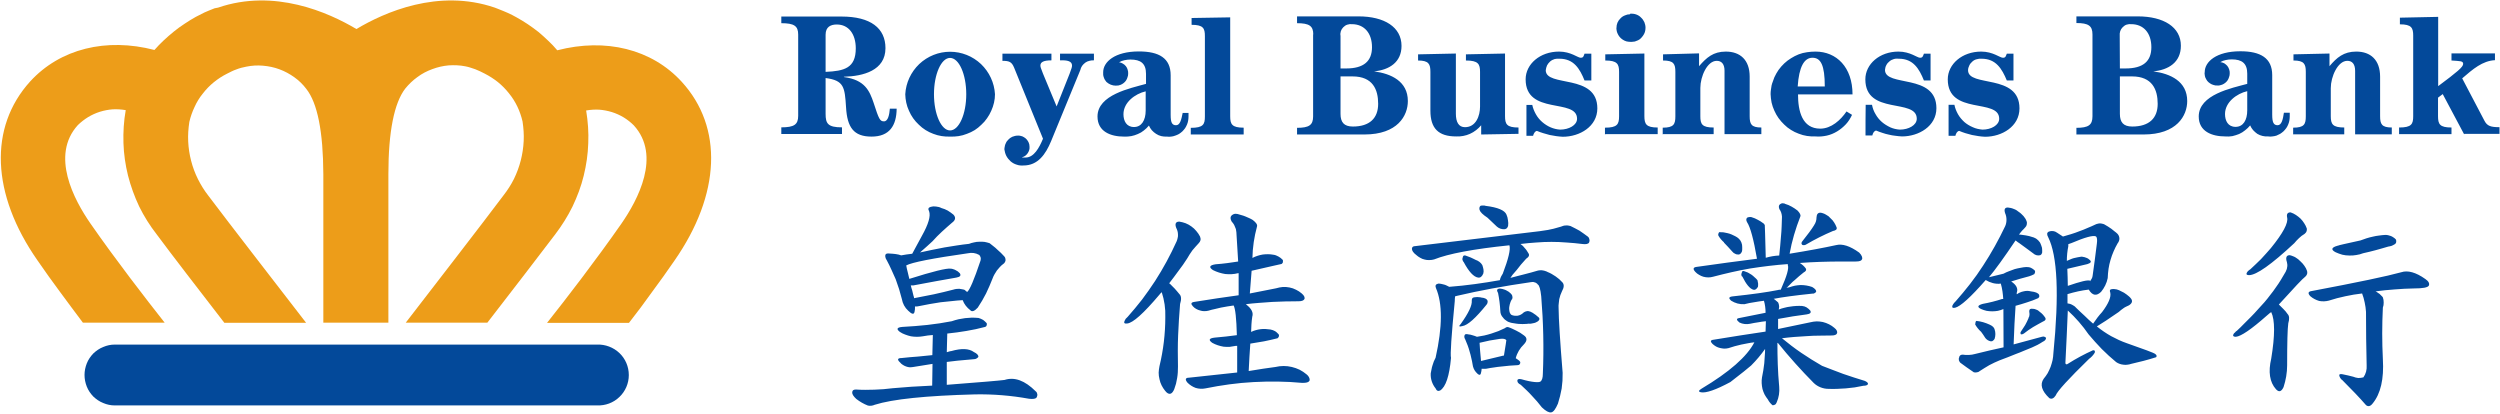 <svg version="1.2" xmlns="http://www.w3.org/2000/svg" viewBox="0 0 1541 255" width="1541" height="255">
	<title>royal-business-bank-logo--fixed-svg</title>
	<defs>
		<clipPath clipPathUnits="userSpaceOnUse" id="cp1">
			<path d="m-3.63 0h1544.82v260h-1544.82z"/>
		</clipPath>
		<clipPath clipPathUnits="userSpaceOnUse" id="cp2">
			<path d="m-3.63 0h1544.82v255.91h-1544.82z"/>
		</clipPath>
	</defs>
	<style>
		.s0 { fill: #03499a } 
		.s1 { fill: #ed9d19 } 
	</style>
	<g id="Clip-Path" clip-path="url(#cp1)">
		<g id="Layer">
			<g id="Clip-Path" clip-path="url(#cp2)">
				<g id="Layer">
					<path id="Layer" class="s0" d="m52.1 231.1c0-2.4 0.5-4.8 1.4-7.1 0.9-2.3 2.3-4.3 4-6.1 1.8-1.7 3.8-3.1 6.1-4 2.3-1 4.7-1.5 7.1-1.5h297.3c5.1-0.2 10.1 1.7 13.8 5.2 3.7 3.5 5.8 8.4 5.8 13.6 0 5.1-2.1 10-5.8 13.5-3.7 3.6-8.7 5.4-13.8 5.2h-297.3c-2.4 0-4.8-0.5-7.1-1.5-2.3-0.9-4.3-2.3-6.1-4-1.7-1.8-3.1-3.8-4-6.1-0.9-2.3-1.4-4.7-1.4-7.2z"/>
					<path id="Layer" class="s1" d="m44 189.4q-3.6-4.8-7.1-9.6-3.5-4.7-7-9.6-3.4-4.8-6.8-9.7c-28.5-40.8-30.1-82.1-4.5-110.3 18.5-20.2 46.9-27.1 76.6-19.4q2.7-3.1 5.7-5.9 3-2.8 6.2-5.4 3.2-2.6 6.6-4.8 3.4-2.3 7-4.3 2.7-1.4 5.3-2.7l2.8-1.2 3.5-1.4 2.1-0.4c34.7-11.9 68 2.9 85.3 13.2 17.2-10.3 50.5-25.1 85.3-13.2l1.8 0.7c1.1 0.4 2.3 0.9 3.5 1.4l2.8 1.2c1.8 0.8 3.5 1.7 5.3 2.7q3.6 2 6.9 4.2 3.4 2.3 6.6 4.8 3.1 2.6 6 5.4 3 2.8 5.6 5.9c29.8-7.7 58.2-0.8 76.7 19.4 25.7 28.1 24 69.4-4.5 110.3q-3.4 4.9-6.8 9.7-3.5 4.8-7 9.6-3.5 4.8-7 9.6-3.6 4.7-7.2 9.4h-50.5c11.6-14.6 30.1-38.6 45.8-61.1 10.2-14.7 24.7-41.9 7.7-60.6q-2.8-2.8-6.2-4.9-3.5-2.1-7.3-3.3-3.9-1.2-7.9-1.5-4-0.2-8 0.5c1.1 6.7 1.6 13.4 1.3 20.2-0.2 6.7-1.2 13.5-2.8 20-1.6 6.6-4 12.9-6.9 19-3 6.1-6.6 11.8-10.7 17.2-9.1 12-26.4 34.5-41.8 54.4h-50.3c16.5-21.4 47.3-61.2 60.2-78.4 2.5-3.2 4.7-6.6 6.5-10.2 1.8-3.7 3.2-7.5 4.2-11.4 1-3.9 1.6-7.9 1.8-12 0.2-4-0.1-8-0.7-12q-1.1-4.8-3.2-9.2-2.1-4.4-5.2-8.2-3-3.8-6.8-6.9-3.8-3-8.1-5.2-1.4-0.8-2.8-1.4-1.5-0.7-3-1.3-1.5-0.5-3-1-1.5-0.5-3.1-0.8c-3.4-0.7-6.9-0.8-10.3-0.6-3.5 0.3-6.9 1.1-10.1 2.3-3.3 1.2-6.4 2.8-9.2 4.9-2.8 2-5.3 4.4-7.5 7.1-6.8 8.8-10.4 26.5-10.4 52.7v91.6h-40.1v-91.5c-0.1-26.2-3.6-43.9-10.5-52.6-2.1-2.8-4.6-5.2-7.4-7.2-2.8-2-5.9-3.7-9.2-4.9-3.2-1.2-6.6-1.9-10.1-2.2-3.5-0.3-6.9-0.1-10.3 0.6q-1.6 0.3-3.1 0.7-1.5 0.4-3 1-1.5 0.5-2.9 1.2-1.4 0.6-2.8 1.4-4.4 2.2-8.2 5.3-3.8 3.1-6.8 7-3.1 3.8-5.1 8.3-2.1 4.4-3.2 9.2c-0.6 4-0.9 8-0.7 12 0.2 4.1 0.8 8 1.8 11.9 1 3.9 2.4 7.7 4.2 11.3 1.8 3.6 3.9 7 6.4 10.2 13 17.3 43.8 57 60.3 78.4h-50.4c-15.3-19.8-32.6-42.2-41.7-54.5-4.2-5.4-7.8-11.1-10.8-17.2-2.9-6.1-5.2-12.5-6.9-19.1-1.6-6.5-2.6-13.3-2.8-20-0.2-6.8 0.2-13.6 1.4-20.3q-4-0.7-8-0.5-4 0.3-7.9 1.5-3.8 1.2-7.3 3.3-3.4 2.1-6.3 4.9c-17 18.7-2.4 46 7.7 60.6 15.7 22.6 34.3 46.6 45.8 61.2h-50.4q-3.6-4.8-7.1-9.5z"/>
					<path id="Layer" fill-rule="evenodd" class="s0" d="m564 188.8q0 0 0 0-0.1 0-0.2 0zm0 0.1q0.1 1.8-0.3 3.4c-0.4 1.7-1.7 1.4-3.9-0.8-2.1-1.9-3.4-4.4-3.9-7.2q-0.8-3.1-1.7-6.1-1-3.1-2.1-6.1-1.2-2.9-2.6-5.8-1.3-2.9-2.8-5.7c-1.2-1.7-1.2-3.2-0.8-3.8 0.3-0.5 1.2-0.7 2.7-0.5q0.8 0 1.7 0.1 0.9 0.1 1.8 0.2 0.8 0.2 1.7 0.3 0.9 0.2 1.7 0.5c2-0.4 4.3-0.7 6.8-1 0.3-0.4 2-3.9 6-11.1q6-10.7 4.4-15.1c-0.8-1.4-0.5-2.3 1-2.7q0.8-0.2 1.6-0.3 0.9 0 1.7 0.1 0.9 0.1 1.7 0.3 0.8 0.2 1.5 0.6 1.1 0.3 2.1 0.7 0.9 0.4 1.9 0.9 0.9 0.6 1.8 1.2 0.9 0.6 1.7 1.3 2.4 2.6-0.9 5-1.6 1.3-3.1 2.7-1.6 1.4-3.1 2.8-1.5 1.4-3 2.9-1.4 1.5-2.8 3c-1.9 1.8-4.5 4.1-7.7 6.9q3.8-0.9 7.5-1.6 3.8-0.8 7.6-1.5 3.7-0.6 7.5-1.2 3.8-0.6 7.6-1 1.5-0.6 3.1-0.9 1.6-0.4 3.2-0.4 1.7-0.1 3.3 0.1 1.6 0.3 3.1 0.8 1.2 0.9 2.4 1.9 1.2 0.9 2.3 2 1.2 1 2.3 2.1 1 1.1 2.1 2.2 0.2 0.3 0.4 0.6 0.1 0.2 0.2 0.6 0.1 0.3 0.1 0.6 0 0.3 0 0.6 0 0.4-0.2 0.7-0.1 0.3-0.3 0.6-0.1 0.2-0.4 0.5-0.2 0.2-0.5 0.4-1.1 0.8-2.1 1.9-0.9 1-1.8 2.1-0.8 1.2-1.5 2.4-0.7 1.2-1.2 2.6-0.9 2.3-1.9 4.6-1 2.3-2.1 4.6-1.2 2.2-2.4 4.4-1.3 2.2-2.7 4.3c-2 2.2-3.6 2.8-4.6 1.6-2.1-1.6-3.8-3.7-4.7-6.2q-3.4 0.2-6.8 0.6-3.4 0.3-6.8 0.7-3.4 0.5-6.7 1.1-3.4 0.6-6.7 1.3-1.2 0.3-2.4 0.2zm30.7-10q0.2 0.1 0.4 0.2 0.1 0.1 0.3 0.3 0.2 0.1 0.3 0.2 0.2 0.2 0.4 0.4c1.6-1.1 4.3-7.5 8.2-19.1q0.2-0.5 0.2-1 0.1-0.5 0-1-0.1-0.6-0.4-1-0.2-0.5-0.6-0.8c-2.1-1.2-4.5-1.5-6.8-1-21.7 3.1-34.6 5.6-38.1 7.5q0.2 1 0.4 2.1 0.2 1 0.5 2 0.2 1.1 0.5 2.1 0.2 1 0.5 2.1c14.5-4.6 23.1-6.7 25.5-6.3q0.8 0 1.5 0.3 0.8 0.2 1.5 0.6 0.7 0.3 1.4 0.8 0.6 0.5 1.2 1.1 1.4 2.1-2.1 2.7-11.1 1.9-26.4 4.8-0.9 0-1.7 0 0.2 0.8 0.4 1.6 0.2 0.8 0.5 1.6 0.2 0.9 0.4 1.7 0.2 0.8 0.4 1.6c0.3 0.6 0.3 1 0.3 1.4q3-0.6 6.1-1.2 3-0.6 6.1-1.2 3-0.7 6.1-1.4 3-0.7 6-1.5 0.9-0.3 1.8-0.4 0.9-0.1 1.8-0.1 0.9 0.1 1.8 0.3 0.9 0.1 1.8 0.5zm-19.9 45.4q-6.4 1-11.8 1.9-1.1 0.2-2.3 0.2-1.1-0.1-2.2-0.5-1.1-0.4-2-1-1-0.6-1.7-1.5c-1.9-1.7-1.6-2.7 0.9-2.7 3.5-0.4 7.1-0.7 10-0.9 3-0.3 6-0.6 9-0.9l0.3-12.4q-3.1 0.2-6.2 0.8-1.8 0.3-3.6 0.3-1.9 0-3.7-0.3-1.8-0.4-3.6-1.1-1.7-0.6-3.2-1.6-3.6-2.7 1.7-3.1 3.8-0.2 7.6-0.5 3.8-0.3 7.6-0.7 3.8-0.5 7.6-1 3.8-0.6 7.5-1.3 2-0.7 4.1-1.2 2-0.4 4.1-0.7 2.1-0.2 4.1-0.3 2.1 0 4.2 0.2 0.8 0.2 1.4 0.5 0.7 0.3 1.4 0.7 0.6 0.4 1.1 0.9 0.6 0.5 1.1 1.1 0.1 0.3 0.1 0.6 0 0.4-0.1 0.7-0.1 0.3-0.3 0.6-0.3 0.2-0.6 0.4-2.8 0.7-5.8 1.4-2.9 0.6-5.8 1.1-3 0.5-5.9 0.9-3 0.4-5.9 0.7l-0.3 11.5q0.3-0.1 0.7-0.2 0.3-0.1 0.6-0.2 0.4-0.1 0.8-0.2 0.3 0 0.7-0.1c6.3-1.8 10.9-1.6 13.9 0.6 1.9 0.9 2.8 1.9 2.8 2.9q-0.2 0.4-0.5 0.6-0.3 0.3-0.7 0.5-0.3 0.2-0.7 0.3-0.4 0.1-0.8 0.1-12 1-16.8 1.7v14.1c20.8-1.6 32.7-2.6 35.6-3q9.2-3 19.2 7 0.4 0.3 0.7 0.8 0.2 0.5 0.3 1 0.1 0.6-0.1 1.1-0.1 0.5-0.4 1c-0.5 0.7-2.1 1-4.6 0.7-11-2-22.2-2.9-33.3-2.7q-45.4 1.2-61.8 6.4c-1.3 0.6-2.8 0.8-4.2 0.5-2.6-1-5-2.4-7.2-4.1-1.7-1.6-2.6-2.9-2.5-4.1 0.1-1.2 0.8-1.7 2.3-1.7q2.8 0.2 5.7 0.2 2.8 0 5.7-0.1 2.8-0.1 5.6-0.3 2.9-0.3 5.7-0.6 10.6-1 24.3-1.6zm141.3-44.2q-0.8 0.7-1.4 1.5c-9.8 11.6-16.4 17.5-19.9 17.8-1.7 0.2-2.1-0.3-1.7-1.4q0.1-0.4 0.4-0.8 0.2-0.3 0.4-0.7 0.3-0.3 0.6-0.6 0.3-0.3 0.6-0.6 4.6-5.2 8.9-10.7 4.2-5.6 8-11.4 3.8-5.9 7.1-12 3.3-6.1 6.2-12.5 0.4-1 0.6-2 0.3-1.1 0.2-2.2 0-1-0.3-2.1-0.3-1-0.8-2c-0.9-2.4-0.3-3.8 1.9-3.8q2 0.3 3.9 1 2 0.8 3.6 2 1.7 1.2 3 2.8 1.4 1.6 2.3 3.4 0.2 0.5 0.3 1.1 0.1 0.5 0 1.1-0.2 0.5-0.4 1-0.3 0.5-0.7 0.9-1 1.1-2 2.2-1 1.1-1.9 2.2-0.9 1.2-1.7 2.5-0.8 1.2-1.5 2.5-1.3 2-2.6 3.9-1.4 1.9-2.8 3.8-1.4 1.9-2.8 3.8-1.4 1.9-2.9 3.8 0.9 0.7 1.7 1.6 0.8 0.8 1.6 1.6 0.8 0.8 1.5 1.7 0.8 0.9 1.5 1.8c1.2 1.2 1.3 3.2 0.4 6.1q-0.4 4.8-0.7 9.6-0.3 4.8-0.5 9.6-0.2 4.8-0.2 9.7 0 4.8 0.1 9.6 0 1.8-0.1 3.6-0.1 1.7-0.4 3.5-0.3 1.8-0.7 3.5-0.5 1.7-1.1 3.4-1.9 4.5-4.8 1.9l-0.8-0.9q-1.3-1.6-2.2-3.4-0.9-1.8-1.3-3.8-0.5-2-0.5-4 0.1-2 0.5-4c2.4-9.9 3.6-20 3.6-30.2 0.2-5.3-0.6-10.5-2.2-15.4zm46.5 33.1h-0.9q-1.9 0.4-3.7 0.6-1.9 0.1-3.8-0.1-1.8-0.3-3.6-0.9-1.8-0.6-3.4-1.5c-2.5-1.8-1.9-2.8 1.6-3.2q7.1-0.6 13.6-1.5-0.4-15.5-2-18.3-1.9 0.2-3.9 0.6-2 0.3-3.9 0.7-1.9 0.4-3.8 0.9-2 0.4-3.9 1-1.2 0.3-2.6 0.3-1.3 0-2.5-0.4-1.3-0.3-2.5-1-1.1-0.6-2-1.6c-1.4-1.5-1.2-2.4 0.8-2.7 9.7-1.6 18.8-2.9 27.4-4.1v-13.6h-0.4q-1.9 0.5-3.9 0.6-2 0.1-4-0.1-1.9-0.3-3.8-0.9-1.9-0.6-3.7-1.5-4.1-2.7 1.6-3.6 1.8-0.1 3.5-0.3 1.8-0.2 3.5-0.4 1.7-0.2 3.5-0.5 1.7-0.2 3.4-0.5-0.5-9.6-1.1-18.1-0.1-0.9-0.3-1.9-0.3-0.9-0.7-1.7-0.3-0.9-0.9-1.7-0.5-0.7-1.1-1.4c-0.8-1.6-0.8-2.7 0-3.5q0.3-0.4 0.8-0.6 0.4-0.3 0.9-0.4 0.5-0.2 1-0.1 0.5 0 1 0.1 1.2 0.3 2.4 0.7 1.2 0.3 2.4 0.8 1.2 0.5 2.3 1 1.2 0.5 2.3 1.2c2.1 1.6 3 2.9 2.6 4.1-1.7 6.3-2.7 12.8-2.8 19.3q1.5-0.8 3.1-1.3 1.5-0.5 3.2-0.8 1.6-0.2 3.3-0.2 1.6 0 3.2 0.3 0.9 0.1 1.7 0.4 0.7 0.3 1.5 0.7 0.7 0.4 1.4 0.9 0.6 0.5 1.2 1.1 0.1 0.1 0.2 0.3 0 0.2 0 0.4 0 0.2 0 0.3 0 0.2 0 0.4-0.1 0.2-0.1 0.4-0.1 0.1-0.2 0.3-0.1 0.2-0.3 0.3-0.1 0.1-0.2 0.2c-0.3 0-6.5 1.5-18.5 4.2q-0.5 6.7-1.1 14 9.7-2 16.2-3.2 2-0.6 4.1-0.8 2.2-0.1 4.2 0.3 2.1 0.4 4 1.4 1.9 0.9 3.5 2.3c1.6 1.3 2.1 2.7 1.6 3.5-0.4 0.8-1.6 1.3-3.5 1.3q-4.1 0-8.2 0.1-4.1 0.1-8.1 0.3-4.1 0.3-8.2 0.6-4.1 0.3-8.1 0.8 0.1-0.1 0.5 0.4c3.1 2.4 4.3 4.9 3.5 7.3q-0.2 1.2-0.3 2.3-0.1 1.2-0.2 2.4-0.1 1.2-0.1 2.3-0.1 1.2-0.1 2.4 1.4-0.7 2.9-1.1 1.4-0.4 3-0.6 1.5-0.2 3-0.1 1.5 0.1 3 0.3 0.8 0.2 1.5 0.4 0.7 0.3 1.3 0.6 0.7 0.4 1.2 0.9 0.6 0.5 1.1 1.1c0.4 0.8 0.2 1.6-0.7 2.4q-2.1 0.5-4.2 1-2 0.4-4.2 0.9-2.1 0.4-4.2 0.7-2.1 0.4-4.2 0.7c-0.4 5.3-0.7 10.9-1 16.9 6.5-1.1 11.9-1.9 16.5-2.5q2.5-0.6 5.1-0.6 2.5 0 5 0.6 2.5 0.6 4.8 1.7 2.3 1.2 4.2 2.8c1.8 1.4 2.3 3.3 1.8 4.1-0.6 0.9-1.9 1.2-4.2 1.2h-0.3q-7.4-0.7-14.9-0.8-7.5-0.1-15 0.3-7.5 0.4-14.9 1.4-7.4 1-14.8 2.5c-2 0.4-4 0.3-6-0.3-1.9-0.7-3.6-1.8-5-3.2-1.7-2-1.3-3.1 0.9-3.1q15.9-1.8 29.7-3.2zm149.5-83.7q-0.2-0.3-0.2-0.7 0-0.3 0-0.7 0.1-0.3 0.2-0.6 0.2-0.4 0.4-0.6 0.4-0.1 0.8-0.2 0.4 0 0.8 0 0.5 0 0.9 0 0.4 0.1 0.8 0.2 11.2 1.4 12.8 5.4 0.4 0.9 0.6 1.7 0.2 0.8 0.3 1.7 0.1 0.9 0.2 1.8 0 0.8-0.1 1.7-0.1 0.4-0.3 0.8-0.2 0.4-0.5 0.7-0.3 0.2-0.7 0.4-0.4 0.2-0.8 0.2c-1.7 0.1-3.3-0.5-4.6-1.6q-3-2.9-5.8-5.5c-2.9-1.9-4.5-3.5-4.8-4.7zm-15.4 56.3q-3.1 31.9-2.3 34.8-1.5 16.8-6.7 20.1c-1.2 0.6-2.2 0.2-2.8-1.3-2.1-2.6-3.2-5.9-3-9.3q0.2-1.3 0.5-2.5 0.2-1.2 0.6-2.4 0.4-1.3 0.8-2.4 0.5-1.2 1.1-2.3 6.4-28.6 0.2-43-0.9-2.2 1.5-2.7 0.9 0 1.8 0.2 0.8 0.1 1.7 0.4 0.8 0.2 1.6 0.6 0.8 0.3 1.6 0.8c10.6-0.8 21-2.3 31.2-4.1q0.2-0.6 0.3-1.1 0.2-0.5 0.4-1 0.3-0.5 0.5-0.9 0.3-0.5 0.6-1c3.5-9.2 4.9-15 4.1-17.5q-33.1 3.4-46.4 8.7-1.4 0.4-2.9 0.4-1.5 0.1-2.9-0.3-1.5-0.3-2.8-1.1-1.3-0.7-2.4-1.7c-1.9-1.4-2.7-2.8-2.7-3.8 0-1.1 0.7-1.7 2.1-1.7l76.7-9.2q1.7-0.2 3.3-0.5 1.7-0.2 3.3-0.6 1.7-0.3 3.3-0.8 1.6-0.4 3.2-0.9 0.7-0.3 1.4-0.5 0.7-0.2 1.4-0.2 0.8-0.1 1.5 0 0.8 0.1 1.5 0.3 1.4 0.6 2.8 1.4 1.4 0.7 2.8 1.5 1.3 0.8 2.6 1.8 1.3 0.9 2.6 1.9 0.3 0.3 0.6 0.7 0.2 0.5 0.3 1 0.1 0.4 0.1 0.9-0.1 0.5-0.3 1c-0.5 0.9-1.9 1.2-4.2 0.9q-4.7-0.6-9.5-0.9-4.7-0.4-9.5-0.4-4.8 0-9.6 0.4-4.7 0.3-9.5 0.9 0.8 0.6 1.5 1.2 0.6 0.7 1.2 1.4 0.7 0.7 1.2 1.5 0.5 0.8 1 1.6 1.2 1.7-1.4 3.4-0.4 0.5-0.8 0.9-0.4 0.4-0.8 0.9-0.4 0.4-0.8 0.9-0.4 0.5-0.8 0.9c-1.7 2.2-3.5 4.5-5.2 6.3q-0.7 0.9-1.3 1.9 2.1-0.5 4.2-1.1 2.2-0.5 4.3-1.1 2.1-0.5 4.2-1.1 2.1-0.6 4.2-1.2 0.8-0.2 1.6-0.2 0.8-0.1 1.5 0.1 0.8 0.1 1.6 0.4 0.7 0.2 1.4 0.6 1.3 0.5 2.5 1.2 1.2 0.7 2.4 1.5 1.1 0.8 2.2 1.7 1 1 2 2c1.1 1.3 1 3.1-0.3 5.4q-0.5 1.2-1 2.4-0.4 1.3-0.7 2.5-0.2 1.3-0.3 2.6-0.2 1.4-0.1 2.7 0.1 10.8 2.5 40.1 0 2.5-0.1 4.9-0.2 2.4-0.5 4.8-0.4 2.3-1 4.7-0.6 2.3-1.3 4.6c-1.4 3.2-2.7 5.2-4.2 5.4-1.4 0.2-3.3-0.8-5.7-3.1q-1.5-1.8-3-3.7-1.6-1.8-3.2-3.5-1.6-1.8-3.3-3.4-1.7-1.7-3.5-3.3c-1.4-0.7-2.1-1.5-2.1-2.4-0.1-1 0.8-1.5 2.6-1 6.5 1.9 10.7 2.1 11.6 1.4 1-0.7 1.5-2.4 1.5-4.8 0.7-15.9 0.3-31.9-1-47.7q-0.7-6.6-2.1-7.3-0.3-0.5-0.8-0.8-0.5-0.4-1-0.5-0.6-0.2-1.1-0.3-0.6 0-1.2 0.1-25.1 3.6-45.9 8.5-0.1 0.1-0.3 0.1-0.1 0-0.2 0-0.1 0.1-0.2 0.1-0.1 0-0.3 0.1-0.2 1.6-0.2 3.1zm5.1-24.9q-0.2-0.3-0.3-0.6-0.1-0.4-0.1-0.7 0.1-0.4 0.2-0.8c0.2-1.3 0.8-1.5 1.7-1.3q0.8 0.3 1.6 0.6 0.8 0.3 1.6 0.6 0.8 0.4 1.5 0.7 0.8 0.4 1.6 0.8 0.6 0.2 1.2 0.5 0.6 0.3 1.1 0.7 0.5 0.4 1 0.9 0.4 0.6 0.8 1.1 0.2 0.6 0.4 1.3 0.2 0.6 0.3 1.3 0.1 0.6 0.1 1.3-0.1 0.7-0.2 1.3c-0.8 1.9-1.8 2.7-3.2 2.5q-4.1-0.6-8.9-9.6-0.3-0.2-0.4-0.6zm6.4 22.5q0.6-0.2 1.2-0.2 0.6-0.1 1.2-0.1 0.6 0 1.2 0.1 0.6 0 1.2 0.2 3.3 0.3 3.9 1.9 0.1 0.3 0.1 0.6 0 0.4-0.1 0.7-0.1 0.3-0.2 0.6-0.1 0.3-0.4 0.6c-6.7 8.3-11.6 12.7-14.9 13.2-2.1 0.6-2.4 0.1-1-1.3 4.8-6.7 7.1-11.5 6.8-14.4 0-1 0.3-1.7 1-1.9zm23.6 1.2q-0.4 0.7-0.7 1.5-0.3 0.8-0.5 1.6-0.2 0.8-0.3 1.6-0.1 0.9 0 1.7 0 0.4 0.1 0.8 0.1 0.4 0.2 0.8 0.2 0.4 0.4 0.8 0.2 0.3 0.5 0.6 0.9 0.5 2 0.6 1 0.1 2 0 1.1-0.2 2-0.7 0.9-0.5 1.7-1.3 0.4-0.3 0.9-0.5 0.5-0.2 1.1-0.3 0.5-0.1 1 0 0.6 0.1 1.1 0.3 0.7 0.3 1.4 0.7 0.7 0.4 1.3 0.9 0.7 0.4 1.3 1 0.6 0.5 1.2 1c0.7 0.7 0.5 1.6-0.6 2.4q-0.6 0.4-1.3 0.7-0.7 0.3-1.4 0.4-0.7 0.2-1.5 0.3-0.7 0.1-1.4 0-1.3 0.2-2.5 0.2-1.3 0.1-2.6 0-1.2 0-2.5-0.2-1.2-0.1-2.5-0.4-0.8-0.1-1.6-0.4-0.8-0.2-1.6-0.7-0.7-0.4-1.4-1-0.6-0.5-1.1-1.2c-1.1-1.1-1.7-2.6-1.7-4.1q-0.3-5.7-1.4-11.1c-0.6-1.1-0.8-1.8-0.4-2.2 0.4-0.4 1.3-0.7 2.4-0.4q0.8 0.1 1.6 0.4 0.8 0.2 1.5 0.6 0.7 0.3 1.4 0.8 0.7 0.5 1.2 1 0.4 0.4 0.7 0.8 0.3 0.4 0.4 1 0.1 0.5 0.1 1-0.1 0.5-0.3 1zm-18.5 42.7q-0.1 1.5-0.5 2.9c-0.4 1.4-1.5 1-3.1-0.9-1.1-1.3-1.8-3-2-4.7q-0.3-2-0.8-3.9-0.4-2-1-3.9-0.5-1.9-1.2-3.8-0.7-1.9-1.5-3.7c-0.9-1.4-0.6-2.4-0.3-2.9 0.3-0.5 1-0.6 2.1-0.3q0.7 0.1 1.4 0.2 0.7 0.2 1.4 0.4 0.6 0.2 1.3 0.4 0.6 0.2 1.3 0.5 2.2-0.3 4.5-0.8 2.2-0.5 4.4-1.2 2.2-0.7 4.3-1.5 2.1-0.9 4.2-1.9 0.1-0.1 0.3-0.3 0.3-0.1 0.5-0.2 0.2 0 0.4-0.1 0.3 0 0.5 0 1.3 0.4 2.6 1 1.2 0.5 2.5 1.2 1.2 0.6 2.4 1.3 1.1 0.8 2.3 1.6c2.2 1.5 2.1 3.4 0 5.6-2.4 2.3-4.2 5.3-5 8.5 1.9 1.3 2.9 1.9 2.8 2.8-0.1 0.9-0.6 1.5-1.8 1.5q-2.4 0.1-4.8 0.3-2.4 0.2-4.8 0.5-2.4 0.2-4.8 0.6-2.4 0.3-4.8 0.8-1.3 0.1-2.7 0zm12.6-7.9q0.1-0.1 0.3-0.1 0.1 0 0.3-0.1 0.1 0 0.3 0 0.1 0 0.2 0.1c1.1-6.3 1.5-9.6 1.5-9.6-0.5-0.8-1.9-1.1-4.1-0.8q-1.6 0.2-3.1 0.5-1.6 0.2-3.1 0.5-1.6 0.3-3.1 0.7-1.5 0.3-3.1 0.7 0.1 3 0.9 11.2l12.9-3.1zm169.7-7.9c0 8.3 0.2 17.3 1.1 26.9 0.3 3.3-0.2 6.5-1.5 9.5q-0.1 0.4-0.4 0.8-0.2 0.4-0.5 0.6-0.4 0.3-0.8 0.4-0.4 0.1-0.9 0.1c-1.2-1-2.2-2.2-2.9-3.6q-1.1-1.4-2-3-0.8-1.6-1.3-3.4-0.4-1.8-0.5-3.6-0.1-1.8 0.2-3.6 0.4-2.1 0.8-4.3 0.3-2.2 0.6-4.4 0.2-2.2 0.3-4.4 0.2-2.2 0.2-4.4-3.9 5.5-8.6 10.2-2.7 2.4-12.8 10.2-13.4 7.2-18.2 6.3-2.4-0.5 0.4-2.2 25.8-15.4 32.6-28.6-2 0.2-4 0.6-2.1 0.4-4.1 0.8-2 0.5-4 1-1.9 0.5-3.9 1.2-1.3 0.3-2.6 0.3-1.3-0.1-2.6-0.4-1.3-0.3-2.4-0.9-1.2-0.7-2.2-1.6-2.3-2.3 0.7-2.6c11.4-1.9 22-3.5 32-5 0-2.3 0.2-4.5 0.2-6.4q-1.2 0.1-2.5 0.3-1.2 0.2-2.4 0.4-1.3 0.2-2.5 0.4-1.2 0.2-2.5 0.5c-2.1 0.4-4.4 0.2-6.4-0.8-1.9-1.5-2-2.4-0.4-2.7l16.5-3.3c0-2.5-0.3-5-1-7.4q-1.5 0.2-3 0.4-1.5 0.2-3 0.5-1.5 0.2-3 0.5-1.5 0.4-3 0.7c-2.9 0.2-5.8-0.6-8.3-2.2-1.6-1.5-1.4-2.3 0.9-2.6q17.9-1.9 27.9-3.9 0.2 0 0.4-0.1 0.3 0 0.5-0.1 0.2 0 0.5 0 0.2 0 0.5 0 0-0.1 0-0.2 0 0 0-0.1 0.1-0.1 0.1-0.1 0.1-0.1 0.1-0.2 5.3-11.8 4.1-14.6 0-0.1 0-0.1 0-0.1 0-0.2 0-0.1 0-0.2 0-0.1 0-0.1-5.8 0.4-11.6 1.1-5.9 0.7-11.6 1.6-5.8 1-11.5 2.3-5.7 1.3-11.4 2.8-1.4 0.4-2.9 0.4-1.5 0-3-0.4-1.4-0.4-2.7-1.2-1.3-0.7-2.3-1.8-2.5-2.7 0.9-3.1c13.1-1.9 25.5-3.5 37.1-5q-3.1-18-6.1-22.5c-0.7-1.2-0.6-2.1 0-2.8q0.4-0.2 0.8-0.3 0.3-0.1 0.7-0.1 0.4-0.1 0.8 0 0.4 0 0.8 0.2 0.9 0.3 1.7 0.6 0.9 0.4 1.8 0.9 0.8 0.4 1.6 0.9 0.8 0.5 1.6 1.1 0.1 0.1 0.3 0.2 0.1 0.2 0.3 0.3 0.1 0.2 0.2 0.3 0.2 0.2 0.3 0.4c0 0 0.3 6.8 0.6 20.2q4.1-1.2 8.3-1.4 0.3-3 0.6-5.9 0.3-3 0.5-6 0.3-3 0.4-6 0.1-3 0.2-6c-0.1-1.7-0.6-3.4-1.6-4.7q-0.8-2.1 0.4-3 0.3-0.2 0.7-0.4 0.4-0.2 0.9-0.2 0.4 0 0.8 0.1 0.4 0 0.8 0.3 1 0.3 2 0.7 1 0.5 2 1 0.9 0.5 1.8 1.1 0.9 0.6 1.8 1.3 2.3 2.4 1.7 3.7c-2.9 7.4-5.2 15.1-6.6 22.9 11.7-1.9 21.3-3.7 28.6-5.3 3.9-1 8.6 0.5 14.3 4.6 1.7 1.7 2.2 3.3 1.7 4.2-0.4 0.8-1.3 1.3-3.9 1.3h-7.9q-14.8 0-26.5 0.9 0.5 0.4 1 0.7 0.5 0.4 1 0.8 0.5 0.5 0.9 0.9 0.4 0.5 0.8 1c0.5 0.9 0.1 1.7-1.4 2.5q-1.4 1.1-2.7 2.2-1.4 1.2-2.7 2.4-1.4 1.1-2.6 2.4-1.3 1.2-2.5 2.5 0.2-0.1 0.4-0.1 0.2-0.1 0.4-0.2 0.3 0 0.5 0 0.2-0.1 0.4-0.1 1.7-0.6 3.5-1 1.7-0.3 3.5-0.4 1.8 0 3.6 0.3 1.8 0.3 3.5 0.9c1.7 1 2.5 1.9 2.5 2.8q-0.2 0.3-0.4 0.6-0.3 0.2-0.6 0.4-0.3 0.2-0.7 0.3-0.3 0-0.7 0c-10.7 1.1-18.6 2.2-23.8 3.2q0.3 0.3 0.7 0.5 0.3 0.3 0.7 0.6 0.3 0.2 0.6 0.5 0.3 0.3 0.7 0.6 0.2 0.5 0.4 1 0.2 0.6 0.2 1.1 0.1 0.6 0 1.2-0.1 0.5-0.2 1.1 1.7-0.7 3.5-1.1 1.8-0.5 3.6-0.7 1.8-0.3 3.7-0.4 1.8-0.1 3.6 0 0.8 0.1 1.5 0.3 0.7 0.3 1.3 0.6 0.6 0.4 1.2 0.9 0.5 0.5 1 1c0.8 1.3 0 2.1-2.2 2.4-5.5 0.7-11.4 1.6-17.6 2.8v6.2l19.7-4.1q2-0.5 4-0.6 2 0 3.9 0.4 2 0.5 3.8 1.4 1.8 0.9 3.3 2.2c1.6 1.2 2 2.6 1.6 3.4-0.3 0.8-1.4 1.3-3.3 1.3q-3.9 0-7.7 0.1-3.8 0-7.7 0.3-3.8 0.2-7.6 0.5-3.8 0.3-7.6 0.8 2.9 2.3 5.8 4.6 3 2.3 6.1 4.4 3.1 2.1 6.3 4.1 3.2 2 6.5 3.9 3.2 1.3 6.5 2.5 3.3 1.3 6.6 2.5 3.3 1.1 6.6 2.2 3.4 1.1 6.7 2.1c1.5 0.7 2 1.3 1.9 1.9-0.1 0.6-1.1 1.1-2.9 1.1q-2.7 0.6-5.3 1-2.7 0.3-5.4 0.6-2.7 0.2-5.4 0.3-2.6 0.1-5.3 0c-3.4 0-6.7-1.3-9.1-3.6q-3-3-5.8-6-2.8-3.1-5.6-6.1-2.8-3.1-5.5-6.3-2.7-3.2-5.3-6.4zm22.6-72.7c1-1.4 1.5-3.1 1.5-4.8 0.1-2 0.9-2.9 2.4-2.9q0.9 0.1 1.7 0.4 0.9 0.3 1.7 0.8 0.8 0.4 1.6 1 0.7 0.6 1.3 1.3 0.6 0.6 1.2 1.2 0.5 0.7 1 1.4 0.4 0.7 0.8 1.4 0.4 0.8 0.7 1.6 0.5 1.7-2.3 2.2-8.5 3.6-16.5 8.3-0.3 0.2-0.6 0.3-0.3 0.1-0.6 0.1-0.3 0-0.6 0-0.3 0-0.6-0.2-0.1-0.1-0.2-0.2-0.1-0.1-0.1-0.2-0.1-0.2-0.1-0.3-0.1-0.2-0.1-0.3 0-0.2 0.1-0.3 0-0.1 0.1-0.3 0-0.1 0.1-0.2 0.1-0.2 0.2-0.3c3.3-4.1 5.8-7.5 7.4-10.1zm-44.4 31.7q-0.2-0.3-0.3-0.5-0.1-0.3-0.1-0.6-0.1-0.3 0-0.6 0.1-0.3 0.2-0.6c0.2-1.1 0.6-1.3 1.4-1.1q1.2 0.4 2.4 0.9 1.1 0.6 2.2 1.3 1 0.7 1.9 1.6 1 0.8 1.8 1.8 0.1 0.5 0.2 1 0.1 0.5 0.2 1.1 0 0.5 0 1-0.1 0.5-0.1 1-1.3 2.2-2.8 1.8c-2.2-0.6-4.5-3.4-6.9-8.3zm-11.1-21.1c-1.4-1.2-2.6-2.6-3.5-4.2q-0.1-0.3-0.1-0.5 0.1-0.3 0.1-0.6 0.1-0.3 0.2-0.5 0.1-0.3 0.3-0.5 1.3 0 2.6 0.1 1.3 0.2 2.5 0.5 1.3 0.3 2.5 0.8 1.2 0.5 2.3 1.1 0.6 0.3 1.2 0.7 0.6 0.4 1.1 0.9 0.5 0.5 0.9 1.1 0.4 0.6 0.6 1.2 0.2 0.7 0.4 1.4 0.1 0.7 0.1 1.4 0 0.7 0 1.4 0 0.7-0.2 1.4-0.8 1.8-2.1 1.8-0.5 0-1.1-0.1-0.5-0.1-1-0.4-0.5-0.2-0.9-0.5-0.4-0.3-0.8-0.8c-1.8-2-3.5-3.9-5.2-5.6zm172.2 41.1q-1.6 0.7-3.4 1.1-1.7 0.3-3.5 0.3-1.7 0-3.5-0.3-1.7-0.4-3.3-1.1c-2.6-1.2-2.3-2.3 1-3.2q6.1-1.1 11.9-3h0.7c-0.2-3.2-0.6-6.4-1.5-9.5q-1.2 0.2-2.4 0.1-1.3-0.1-2.5-0.4-1.1-0.3-2.3-0.8-1.1-0.5-2.1-1.1-13.9 15.9-18.9 17.1c-1.6 0.3-2-0.2-1.6-1.4q0.2-0.3 0.4-0.7 0.2-0.3 0.4-0.6 0.3-0.3 0.5-0.6 0.3-0.3 0.6-0.6 4.6-5.2 8.9-10.7 4.3-5.5 8.1-11.4 3.8-5.8 7.2-11.9 3.4-6.1 6.4-12.4 0.4-0.9 0.6-1.9 0.2-1 0.2-2 0-1.1-0.2-2.1-0.2-1-0.6-1.9c-0.8-2.3-0.3-3.6 1.6-3.6q0.9 0.1 1.9 0.3 0.9 0.2 1.8 0.6 0.9 0.3 1.7 0.8 0.8 0.5 1.5 1.1 0.8 0.5 1.5 1.2 0.7 0.6 1.3 1.3 0.6 0.7 1.1 1.5 0.5 0.8 0.8 1.7 0.2 0.5 0.2 1 0 0.5-0.1 1-0.1 0.5-0.3 0.9-0.3 0.5-0.6 0.8-0.5 0.5-1 1.1-0.6 0.5-1 1-0.5 0.6-1 1.2-0.4 0.5-0.9 1.2 1.1 0 2.1 0.2 1.1 0.1 2.1 0.3 1 0.2 2 0.4 1.1 0.3 2 0.6 0.9 0.2 1.6 0.6 0.8 0.3 1.4 0.9 0.7 0.5 1.2 1.2 0.6 0.6 0.9 1.4 0.3 0.6 0.5 1.3 0.2 0.6 0.4 1.3 0.1 0.7 0.1 1.4 0 0.7 0 1.4-0.4 1.8-1.8 1.8-0.5 0.1-1 0-0.5 0-1-0.2-0.4-0.1-0.9-0.4-0.4-0.2-0.8-0.6c-3.1-2.2-5.7-4.3-8.3-6.1q-1.3-0.8-2.6-1.9-10.9 16.2-16.5 22.8 0.1-0.1 0.2-0.1 0.1-0.1 0.2-0.1 0.1-0.1 0.2-0.1 0.1 0 0.3 0l8.2-2q1.6-0.9 3.3-1.5 1.7-0.7 3.5-1.3 1.8-0.5 3.6-0.8 1.8-0.4 3.6-0.5 0.8 0 1.5 0.1 0.7 0.1 1.4 0.4 0.6 0.3 1.2 0.7 0.6 0.4 1.1 0.9 0.6 0.9-0.3 2.3-1.5 0.8-3.1 1.3-5.8 1.5-11.1 3.2 4.7 3.1 3.5 6.7-0.1 0.2-0.1 0.3 0 0.2 0 0.3 0 0.2 0 0.3 0 0.2 0.1 0.3 0.9-0.7 1.9-1.1 1.1-0.5 2.2-0.7 1.1-0.3 2.3-0.3 1.1 0 2.2 0.3c2.8 0.3 4.5 1 5.1 2.1q0.1 0.3 0.1 0.6 0 0.3 0 0.6-0.1 0.2-0.3 0.5-0.2 0.2-0.4 0.4-1.7 0.7-3.4 1.4-1.7 0.6-3.5 1.2-1.7 0.6-3.5 1.1-1.8 0.5-3.5 1c-0.5 7-0.9 15-1.2 23.8l17.4-4.7q0.3-0.1 0.6-0.1 0.4-0.1 0.8 0 0.3 0.1 0.6 0.3 0.3 0.1 0.6 0.4 0 1.6-2.1 2.5-0.8 0.5-1.6 1-0.8 0.5-1.6 0.9-0.9 0.5-1.7 0.8-0.8 0.4-1.7 0.8-2.5 1-4.9 2-2.5 1.1-5 2-2.5 1-5 2-2.5 1-5 1.9-1.6 0.7-3.2 1.4-1.6 0.8-3.2 1.6-1.5 0.8-3 1.8-1.5 0.9-3 1.9-0.3 0.3-0.8 0.5-0.4 0.1-0.8 0.2-0.5 0.1-0.9 0.1-0.5 0-1-0.1c-3.2-2.2-6-4.1-8.2-5.8q-0.4-0.3-0.6-0.7-0.3-0.4-0.4-0.8-0.1-0.5-0.1-0.9 0-0.5 0.2-0.9c0.1-1.1 0.9-1.8 2.2-1.8q1 0.1 1.9 0.2 1 0 1.9 0 1-0.1 2-0.2 0.9-0.2 1.8-0.4c6.1-1.5 11.9-2.9 17.6-4.1zm15.5 5.6q0 0 0 0 0 0 0 0zm0 0c0 0-0.1 0-0.1 0q0.3-0.4 0.4-0.8 0.2-0.4 0.2-0.8 0.1-0.5 0.1-0.9 0-0.5-0.1-0.9c-0.3-1.5 0.2-2.4 1.3-2.4q0.8 0 1.5 0.1 0.7 0.1 1.3 0.4 0.7 0.2 1.3 0.6 0.6 0.4 1.1 0.9 0.5 0.4 1 0.8 0.5 0.4 0.9 0.9 0.4 0.5 0.8 1 0.4 0.5 0.7 1 0.6 1.4-1.5 2.2-1.5 0.8-3.1 1.7-1.5 0.8-3 1.7-1.4 1-2.9 1.9-1.4 1-2.8 2.1-0.2 0.1-0.4 0.2-0.2 0.2-0.4 0.2-0.3 0.1-0.5 0.1-0.2 0-0.5 0-0.1-0.2-0.2-0.4-0.1-0.2-0.1-0.5 0-0.2 0.1-0.4 0.1-0.2 0.2-0.4 0.7-1 1.3-2 0.7-1 1.3-2 0.5-1.1 1.1-2.1 0.5-1.1 1-2.2zm-29.4 8.3c-1.4-1.3-2.6-2.8-3.5-4.4 0.1-1.2 0.3-1.9 0.7-2.2q1.1 0.1 2.1 0.3 1.1 0.2 2.1 0.5 1.1 0.3 2.1 0.7 1 0.4 1.9 0.8 2.7 1.2 3.1 3c0.6 1.8 0.6 3.8 0 5.7q-0.1 0.3-0.4 0.6-0.2 0.3-0.5 0.5-0.3 0.2-0.6 0.4-0.4 0.1-0.8 0.1c-1.3-0.2-2.5-0.9-3.4-2-1-1.6-1.9-2.9-2.8-4.1 0 0 0 0.1 0 0.1zm69.2-4.9q0 0 0 0 0 0 0 0zm0 0c1.8-2.7 3.7-5.2 5.5-7.1q5.9-7.8 5.1-11.9c-0.6-1.5-0.2-2.3 1.2-2.3q0.7-0.1 1.4 0 0.7 0.1 1.4 0.2 0.7 0.2 1.4 0.5 0.6 0.3 1.2 0.6 0.9 0.4 1.8 0.9 0.8 0.5 1.6 1.1 0.7 0.6 1.5 1.2 0.7 0.6 1.3 1.4c1.1 1.5 0.6 2.9-1.3 4.1q-0.9 0.4-1.7 0.8-0.9 0.4-1.7 1-0.8 0.5-1.5 1.1-0.7 0.6-1.4 1.2-9.1 6.3-13.5 8.9 2.1 1.7 4.3 3.2 2.2 1.5 4.5 2.8 2.4 1.3 4.8 2.4 2.4 1.1 5 2c10.2 3.6 16.4 5.8 17.4 6.6q1.4 1.1 0.5 2-7.6 2.4-15.4 4.1-1.1 0.4-2.3 0.5-1.2 0.2-2.4 0-1.2-0.1-2.3-0.5-1.2-0.4-2.2-1.1-2.3-1.9-4.5-3.9-2.3-2.1-4.4-4.2-2.1-2.2-4.1-4.4-2.1-2.3-4-4.6c-3.7-5.4-8-10.3-12.8-14.7q-0.6 15.1-1.5 32.5 0.4 1.2 1.6 0.3 7.4-4.7 15.4-8.3c1.1-0.1 1.4 0.4 1.1 1.5-0.9 1.5-2.1 2.8-3.5 3.8-12.6 12.3-19.5 19.8-20.6 22.6-1.2 1.8-2.5 2.4-3.9 1.6q-7.1-6.7-3.5-11.9 1.4-1.7 2.5-3.5 1-1.9 1.8-3.9 0.7-2 1.2-4.1 0.4-2 0.5-4.2 5.4-54.4-3.2-71.6-1.4-2.5 0.3-3.4 0.5-0.2 1-0.3 0.5-0.1 1-0.1 0.6 0 1.1 0.1 0.5 0.1 1 0.3 0.6 0.4 1.2 0.7 0.6 0.4 1.2 0.8 0.5 0.3 1.1 0.7 0.6 0.4 1.2 0.8 2.6-0.7 5.1-1.5 2.6-0.8 5.1-1.8 2.6-0.9 5-2 2.5-1 5-2.2 0.6-0.3 1.3-0.4 0.6-0.2 1.3-0.2 0.7 0 1.4 0.2 0.7 0.1 1.3 0.4 1.1 0.6 2.2 1.3 1 0.7 2.1 1.4 1 0.8 2 1.6 1 0.7 1.9 1.6 0.5 0.6 0.8 1.3 0.3 0.8 0.3 1.6 0 0.8-0.3 1.5-0.3 0.8-0.8 1.4-1.4 2.4-2.5 5-1.1 2.5-1.9 5.3-0.8 2.7-1.2 5.4-0.4 2.8-0.5 5.7c-0.6 3.1-2.1 6.1-4.1 8.5-2.8 2.7-5.3 2.4-7.6-1.4-4.4 0.5-8.8 1.5-13.1 2.8v5.7q0.8 0.1 1.5 0.3 0.7 0.2 1.4 0.6 0.6 0.3 1.2 0.7 0.6 0.4 1.1 1 1.3 1.2 2.6 2.5 1.3 1.2 2.7 2.5 1.3 1.2 2.6 2.5 1.3 1.2 2.7 2.4zm-2-26.5q0.1 0 0.1 0 0 0 0 0.1 0 0 0 0 0 0.1 0 0.1 0 0 0 0.1 0 0 0 0 0 0 0 0.1 0 0 0 0 0.3-0.4 0.5-0.8 0.3-0.4 0.5-0.8 0.2-0.5 0.4-0.9 0.1-0.5 0.2-1c0.9-6.1 1.7-12.6 2.6-19.7q0.5-3.7-0.6-4.5c-1.7-0.8-6.8 0.6-15 4.1l-2 0.7q0 0.1 0 0.3 0 0.2 0 0.3 0 0.2 0 0.4 0 0.1 0 0.3-0.9 4.4-0.9 9 1-0.5 2.1-0.9 1.1-0.5 2.2-0.8 1.1-0.3 2.3-0.5 1.1-0.2 2.3-0.4 0.7 0 1.4 0.2 0.8 0.1 1.4 0.4 0.7 0.2 1.4 0.6 0.6 0.4 1.1 0.9 1.7 1.5-1.6 2.5l-12.3 2.9c0.1 3.4 0.3 6.9 0.3 10.5 7.8-2.7 12.4-3.8 13.7-3.2zm0 0.4q0 0 0 0 0 0 0 0zm123.7-42.5q1.8 0.6 3.3 1.6 1.5 1 2.8 2.2 1.3 1.3 2.3 2.9 1 1.5 1.6 3.2 0.1 0.5 0 1 0 0.5-0.2 0.9-0.2 0.5-0.5 0.8-0.3 0.4-0.7 0.7-0.9 0.5-1.8 1.2-0.8 0.6-1.6 1.4-0.8 0.7-1.5 1.5-0.7 0.8-1.4 1.6-21.1 19.7-27.9 19.7-2.2 0-1.3-1.6 0.2-0.3 0.4-0.6 0.3-0.3 0.5-0.5 0.3-0.3 0.6-0.5 0.3-0.2 0.6-0.4 1.7-1.5 3.3-3.1 1.7-1.6 3.3-3.2 1.6-1.7 3.1-3.4 1.5-1.7 3-3.4 11.2-13.8 10-18.8-0.7-3.2 2.1-3.2zm-12.7 62q-0.4 0.3-0.7 0.6-0.4 0.3-0.7 0.6-0.3 0.3-0.7 0.6c-9.4 8.3-15.7 12.6-18.9 12.9q-2.3 0-1.5-1.6 0.2-0.3 0.4-0.6 0.3-0.3 0.6-0.5 0.2-0.3 0.5-0.6 0.3-0.2 0.6-0.4 2.3-2.1 4.4-4.3 2.2-2.1 4.3-4.3 2.2-2.2 4.2-4.5 2.1-2.2 4.1-4.5 1.9-2.2 3.6-4.5 1.8-2.2 3.4-4.6 1.7-2.3 3.2-4.8 1.5-2.4 2.9-4.9 0.4-0.8 0.7-1.7 0.2-0.8 0.3-1.7 0.1-0.9-0.1-1.7-0.1-0.9-0.4-1.7c-0.5-2.3 0.2-3.4 2-3.4q1 0.2 1.9 0.6 0.9 0.3 1.7 0.8 0.8 0.5 1.6 1.1 0.7 0.6 1.4 1.3 0.7 0.6 1.3 1.3 0.6 0.7 1.1 1.4 0.5 0.8 1 1.6 0.4 0.8 0.7 1.7 0.1 0.5 0.1 1 0 0.5-0.2 1-0.2 0.5-0.5 0.9-0.3 0.4-0.7 0.7-1.8 1.2-16.1 17 0.7 0.7 1.4 1.4 0.7 0.7 1.4 1.4 0.7 0.8 1.4 1.5 0.6 0.8 1.2 1.6c1.1 1.1 1.2 3 0.4 5.7q-0.7 4.9-0.7 25.9c0 4.5-0.8 9.1-2.2 13.4q-1.9 4.1-4.4 1.6l-0.3-0.3q-5.8-6.5-2.9-18.9 3.5-21.3 0-28.6-0.4 0.3-0.8 0.5zm42-41.5c0.1-0.2 4.8-1.2 13.8-3.2q1.8-0.7 3.7-1.3 1.9-0.6 3.8-1 2-0.5 3.9-0.7 2-0.3 4-0.4 0.9 0 1.7 0.2 0.9 0.2 1.7 0.5 0.9 0.4 1.6 0.9 0.8 0.5 1.4 1.2 0.2 0.3 0.2 0.7 0.1 0.4 0 0.8 0 0.4-0.2 0.8-0.2 0.3-0.6 0.6-0.4 0.3-0.9 0.5-0.5 0.3-1 0.5-0.6 0.1-1.1 0.3-0.5 0.1-1.1 0.2-1.9 0.6-3.8 1.1-1.9 0.6-3.9 1.1-1.9 0.5-3.9 1-1.9 0.5-3.9 0.9-2 0.8-4.2 1.1-2.1 0.4-4.3 0.3-2.2 0-4.3-0.5-2.1-0.6-4.1-1.5c-3.1-1.6-2.7-3 1.4-4.1zm14.8 29.5q0 0 0 0 0 0 0.1 0zm0 0q-2.6 0.3-5.1 0.7-2.6 0.5-5.2 1-2.6 0.6-5.1 1.2-2.5 0.7-5.1 1.5c-1.9 0.5-4 0.6-6 0.2-2-0.6-3.9-1.6-5.4-2.9-1.7-1.8-1.4-2.9 0.8-3.2q42.4-8 55.3-11.6c3.9-1.3 8.9 0 14.8 4.2 2.1 1.4 2.7 2.9 2.1 4.1q-1 1.7-9.2 1.7-2.9 0.1-5.9 0.2-2.9 0.2-5.9 0.4-3 0.2-5.9 0.5-3 0.3-5.9 0.7 0.7 0.3 1.3 0.8 0.6 0.4 1.2 0.8 0.5 0.5 1 1 0.6 0.5 1 1.1 0.2 0.8 0.4 1.6 0.1 0.8 0.1 1.6 0 0.8-0.1 1.6-0.2 0.8-0.4 1.5-0.2 4-0.3 8-0.1 3.9-0.1 7.9 0 4 0.1 7.9 0.1 4 0.3 8 1.1 18.3-6.3 27.3c-1.4 1.8-2.8 2.1-4.1 1-3.8-4.4-8.8-9.6-14.7-15.5q-0.4-0.2-0.7-0.6-0.3-0.3-0.5-0.7-0.2-0.4-0.4-0.8-0.1-0.4-0.2-0.9c0-0.5 0.7-0.8 2.1-0.5q3.5 0.7 6.5 1.5 0.7 0.3 1.5 0.5 0.8 0.2 1.6 0.3 0.8 0 1.6-0.1 0.8-0.1 1.6-0.3c1.5-2.1 2.2-4.7 2-7.3q-0.4-16.6-0.4-33.1-0.1-1.4-0.3-2.9-0.2-1.4-0.5-2.8-0.3-1.5-0.7-2.9-0.4-1.3-0.9-2.7zm-903.3-113.9q0-0.1 0-0.1zm-15.5 17.2c-11 0-15-5.7-15.7-18.1-0.8-12.4-1.2-16.5-12.6-18v22.1c0 6 1.4 8.3 10.1 8.3v4.1h-37.4v-4.1c7.9 0 10.4-1.7 10.4-7.1v-50.1c0-5.3-2.5-7-10.4-7v-4.1h37.1c18 0 27.1 7.2 27.1 19.5 0 13.8-13.8 17.3-25.6 17.6v0.2c12.9 1.7 15.8 8.5 18.3 15.9 3.3 10.2 3.9 11.4 6.4 11.4 2.5 0 3.3-4.1 3.6-7.8h4.2c-0.1 10.4-4.4 17.2-15.5 17.2zm-28.3-39.9c11.5-0.5 18.6-2.3 18.6-14.5 0-8.8-4.4-14.7-11.7-14.7-3.7 0-6.9 1.4-6.9 6.3zm76.7 39.9c-3.5 0.1-7-0.4-10.3-1.7-3.3-1.2-6.4-3.1-8.9-5.6-2.6-2.4-4.7-5.3-6.1-8.6-1.5-3.2-2.2-6.7-2.3-10.2 0.4-7.1 3.5-13.7 8.6-18.6 5.2-4.9 12-7.6 19-7.6 7.1 0 13.9 2.7 19.1 7.6 5.1 4.9 8.2 11.5 8.6 18.6q0 2.6-0.6 5.2-0.6 2.6-1.7 5-1.1 2.5-2.6 4.6-1.5 2.2-3.5 4-1.9 1.9-4.1 3.3-2.3 1.4-4.8 2.3-2.5 1-5.1 1.4-2.6 0.4-5.3 0.3zm10-26.1c0-12.4-4.5-22.4-10-22.4-5.4 0-9.9 10-9.9 22.4 0 12.3 4.5 22.3 9.9 22.3 5.5 0 10-10 10-22.3zm78.7-25v4.1q-1.4-0.1-2.8 0.3-1.4 0.3-2.5 1.1-1.2 0.9-2 2-0.8 1.2-1.1 2.6l-18 43.8c-3.4 8.2-8.2 15-17 15-1.4 0.1-2.9 0-4.2-0.5-1.4-0.4-2.6-1.1-3.7-2-1.1-1-2-2.1-2.7-3.4-0.6-1.2-1-2.6-1.2-4q0-0.8 0.2-1.6 0.1-0.8 0.4-1.6 0.3-0.8 0.7-1.5 0.4-0.6 1-1.2 0.6-0.6 1.2-1.1 0.7-0.5 1.4-0.8 0.8-0.3 1.6-0.5 0.8-0.2 1.6-0.2 1-0.1 2.1 0.2 1 0.2 1.9 0.8 0.9 0.5 1.6 1.3 0.7 0.8 1.2 1.8c0.4 0.8 0.6 1.7 0.6 2.7q0.1 1.1-0.2 2.1-0.3 1-0.9 1.9-0.6 0.9-1.5 1.6-0.8 0.6-1.9 0.9v0.2h2.1c5.1 0 8.4-6 10.7-11.6l-17.8-43.8c-1.5-3.6-3-4.2-7.2-4.2v-4.4h30.2v4.1c-4.9 0-6.8 1.1-6.8 3.2 0 1.5 0.9 3.3 10 25.2 8.7-21.8 9.5-23.6 9.5-25.2 0-2.7-2.9-3.4-7.4-3.2v-4.1h20.6zm47.3 37.8c0 4.3 0.7 6.3 3.3 6.3 2.5 0 3.3-3.5 4.1-7.6h3.6v2q0 1.3-0.2 2.6-0.2 1.3-0.7 2.5-0.5 1.2-1.2 2.3-0.8 1.1-1.7 2-1 0.9-2.1 1.6-1.1 0.6-2.3 1-1.3 0.5-2.5 0.6-1.3 0.2-2.6 0-1.8 0.1-3.5-0.3-1.7-0.4-3.2-1.4-1.4-0.9-2.6-2.2-1.1-1.3-1.8-2.9-1.4 1.7-3.1 3-1.7 1.4-3.7 2.2-2 0.9-4.1 1.3-2.2 0.4-4.4 0.3c-8.2 0-16.4-3-16.4-12.4 0-13.4 20.3-17.4 29.9-20.1v-6.2c0-6.4-3.3-8.8-9.6-8.8q-0.9 0-1.8 0.1-0.9 0.1-1.8 0.3-0.9 0.2-1.8 0.5-0.8 0.3-1.6 0.8 1.2 0.1 2.3 0.8 1.1 0.6 1.9 1.6 0.8 1 1.1 2.2 0.4 1.2 0.3 2.5 0 1.1-0.4 2.1-0.3 1.1-0.9 2-0.6 0.9-1.5 1.6-0.9 0.7-1.9 1.1-0.3 0.1-0.7 0.2-0.3 0.1-0.7 0.2-0.3 0-0.7 0-0.4 0.1-0.7 0.1c-1.1 0-2.2-0.2-3.2-0.6-1-0.4-1.9-1-2.7-1.7-0.7-0.8-1.3-1.8-1.6-2.8-0.4-1-0.5-2.1-0.4-3.2 0-6.3 7.1-12.8 22-12.8 12.4 0 19.6 4.1 19.6 14.7 0 0 0 24.5 0 24.5zm-15.4-14.6c-6.5 1.5-13.7 6.8-13.7 14.1 0 4.1 1.8 7.9 6.5 7.9 4.6 0 7.2-4.1 7.2-10.2 0 0 0-11.8 0-11.8zm60.1 26.6h-32.3v-4.1c7.7 0 8.7-2.1 8.7-7v-49.5c0-4.9-1-7-8.2-7v-4.2l23.8-0.4v61c0 4.9 1.1 7 8.3 7v4.2zm43.2-61.7c0-5.2-2.5-6.9-10-6.9v-4.2h37.9c15.9 0 26.5 6.6 26.5 18.2 0 10.1-7.6 14.8-16.9 15.7 10.5 1.4 20.8 6.1 20.8 18.3 0 9-6.3 20.6-26.8 20.6h-41.5v-4.1c7.4 0 9.9-1.7 9.9-7v-50.6zm16.8 21h3.5c10.8 0 15.9-4.5 15.9-13.1 0-8.7-4.8-14.2-12.4-14.2-0.9-0.1-1.9 0-2.8 0.3-1 0.3-1.8 0.9-2.5 1.6-0.7 0.7-1.2 1.5-1.5 2.4-0.3 1-0.4 1.9-0.2 2.9zm0 28c0 5.1 2.1 7.8 7.6 7.8 10.4 0 15.6-5.2 15.6-14 0-8.8-3.3-16.9-15.8-16.9h-7.4zm71.1-0.1c0 5.1 1.7 8.3 5.6 8.3 6.8 0 9.3-7 9.3-12.7v-21.4c0-4.8-1.1-7-8.7-7v-3.8l24.1-0.5v38.5c0 5 1 7.1 8.3 7.1v3.9l-23 0.4v-5.7q-1.4 1.7-3.1 3-1.8 1.4-3.8 2.3-2 0.9-4.2 1.3-2.1 0.4-4.3 0.3c-11 0-15.9-5-15.9-15.9v-23.9c0-4.8-1-7-7.6-7v-3.8l23.3-0.5c0 0 0 37.1 0 37.1zm47.1-5.4c0.4 2 1.2 3.9 2.2 5.7 1 1.8 2.3 3.4 3.9 4.8 1.5 1.3 3.3 2.5 5.2 3.3 1.9 0.8 3.9 1.3 5.9 1.4 5.3 0 10.4-2.7 10.4-6.7 0-12.9-31.7-1.9-31.7-24.3 0-9.4 8.9-17.1 20.6-17.1 7.3 0 11.5 3.8 13.3 3.8 1.8 0 1.8-1 2.4-2.5h4.2v16.5h-4.2c-2.9-7.2-6.6-13.4-15.4-13.4-1-0.1-2 0-3 0.2-1 0.3-2 0.8-2.8 1.5-0.8 0.7-1.4 1.5-1.9 2.4-0.4 1-0.7 2-0.8 3 0 10.7 31.8 1.8 31.8 23.5 0 11.2-10.9 17.5-21.3 17.5q-2-0.1-4.1-0.4-2-0.3-4-0.7-2-0.5-3.9-1.1-2-0.6-3.9-1.4c-1.1 0-2.1 1.6-2.4 3h-4.1v-19zm44.8 18.2v-4.2c7.6 0 8.7-2.1 8.7-7v-27.4c0-4.8-1.1-7-8.5-7v-3.8l24.1-0.5v38.5c0 5 1.1 7.1 8.2 7.1v4.1h-32.2zm15.7-74.5c1.2 0 2.4 0.1 3.5 0.5 1.1 0.4 2.2 1 3 1.9 0.9 0.8 1.6 1.8 2.1 2.9 0.4 1 0.7 2.2 0.7 3.4q0 1.4-0.4 2.7-0.4 1.2-1.2 2.3-0.8 1.1-1.8 2-1.1 0.8-2.4 1.2-0.4 0.2-0.8 0.3-0.5 0.1-0.9 0.1-0.5 0.1-0.9 0.1-0.5 0-0.9 0-1.3 0-2.5-0.3-1.3-0.4-2.3-1.1-1.1-0.7-1.9-1.7-0.8-1-1.3-2.2-0.2-0.4-0.3-0.8-0.1-0.4-0.2-0.9-0.1-0.4-0.1-0.8-0.1-0.4 0-0.9 0-1.6 0.6-3.1 0.7-1.6 1.9-2.7 1.1-1.2 2.7-1.8 1.5-0.7 3.1-0.7zm19.6 74.3h0.3v0.1zm0.3-4c6.8 0 7.8-2.1 7.8-7v-27.4c0-4.9-1-7-7.6-7v-3.8l22.2-0.6v7.9c4.6-5.3 8.7-9 16.5-9 8.8 0 14.7 5.1 14.7 15.4v24.4c0 4.9 1 7 7.2 7v4.1h-22.7v-39.1c0-4.1-1.8-6.1-4.8-6.1-5.9 0-10.1 9.7-10.1 16.7v17.4c0 4.9 1 7 8.2 7v4.1h-31.4zm83.4-20.5c0 10.2 2.5 21.1 13.7 21.1 6.8 0 12.6-5.3 16.2-10.6l3.4 2.1c-1 2.1-2.2 4.1-3.8 5.8-1.6 1.7-3.4 3.2-5.4 4.4-2 1.2-4.1 2.1-6.4 2.6-2.3 0.5-4.6 0.7-6.9 0.5q-2.7 0.1-5.3-0.3-2.6-0.4-5.1-1.4-2.5-0.9-4.7-2.3-2.3-1.4-4.2-3.3-1.9-1.8-3.5-4-1.5-2.1-2.6-4.6-1.1-2.4-1.7-5-0.5-2.6-0.6-5.2 0-1.4 0.2-2.7 0.2-1.3 0.4-2.6 0.3-1.3 0.8-2.5 0.4-1.3 0.9-2.5 1.1-2.4 2.6-4.6 1.6-2.2 3.5-4 1.9-1.8 4.2-3.2 2.2-1.4 4.7-2.4 1.2-0.4 2.5-0.8 1.3-0.3 2.6-0.5 1.3-0.2 2.6-0.3 1.3-0.1 2.7-0.1c12.9 0 22.8 9.6 22.8 26.4 0 0-33.6 0-33.6 0zm16.5-4.9c0-13.2-2.5-17.7-7.6-17.7-5.1 0-8.3 5.6-9.1 17.7zm25.2 11.3h3.9c0.4 2.1 1.1 4 2.2 5.8 1 1.8 2.3 3.4 3.9 4.8 1.5 1.3 3.3 2.4 5.2 3.3 1.8 0.8 3.9 1.3 5.9 1.4 5.3 0 10.4-2.7 10.4-6.7 0-12.9-31.7-1.9-31.7-24.3 0-9.4 8.8-17.1 20.4-17.1 7.3 0 11.5 3.8 13.3 3.8 1.7 0 1.8-1 2.4-2.5h4.1v16.5h-4.1c-2.9-7.2-6.6-13.4-15.4-13.4-1-0.1-2.1-0.1-3.1 0.2-1 0.3-1.9 0.7-2.7 1.4-0.8 0.6-1.5 1.4-2 2.4-0.5 0.9-0.7 1.9-0.8 2.9 0 10.8 31.7 1.9 31.7 23.6 0 11.1-10.9 17.4-21.2 17.4q-2-0.1-4.1-0.4-2-0.2-4-0.7-2-0.4-4-1.1-1.9-0.6-3.8-1.4c-1.2 0-2.1 1.6-2.4 3h-4.2c0 0 0-18.9 0.1-18.9zm54.7 0c0.4 2.1 1.2 4 2.2 5.8 1 1.8 2.4 3.4 3.9 4.8 1.5 1.3 3.3 2.4 5.2 3.2 1.9 0.9 3.9 1.3 6 1.5 5.3 0 10.3-2.7 10.3-6.7 0-12.9-31.7-1.9-31.7-24.3 0-9.4 8.9-17.1 20.6-17.1 7.3 0 11.5 3.8 13.4 3.8 1.8 0 1.7-1 2.4-2.5h4.1v16.5h-4.1c-3-7.2-6.7-13.4-15.5-13.4-1-0.1-2 0-3 0.3-1 0.2-1.9 0.7-2.7 1.4-0.8 0.7-1.5 1.5-1.9 2.4-0.5 1-0.8 2-0.8 3 0 10.7 31.7 1.8 31.7 23.5 0 11.2-10.9 17.5-21.2 17.5q-2.1-0.1-4.1-0.4-2-0.3-4-0.7-2-0.5-4-1.1-1.9-0.6-3.8-1.4c-1.2 0-2.1 1.6-2.4 3h-4.2v-19.1zm85.1-43.4c0-5.3-2.5-7-9.9-7v-4.1h37.8c16 0 26.6 6.6 26.6 18.1 0 10.2-7.6 14.9-17 15.8 10.5 1.4 20.9 6.1 20.9 18.3 0 9-6.4 20.6-26.9 20.6h-41.4v-4.1c7.4 0 9.9-1.7 9.9-7.1zm16.9 21h3.5c10.8 0 15.9-4.4 15.9-13.1 0-8.7-4.8-14.2-12.4-14.2-1-0.1-1.9 0-2.9 0.3-0.9 0.3-1.7 0.9-2.4 1.6-0.7 0.7-1.2 1.5-1.5 2.4-0.3 1-0.4 1.9-0.3 2.9zm0 28c0 5.1 2.1 7.8 7.6 7.8 10.5 0 15.7-5.2 15.7-14 0-8.7-3.3-16.9-15.8-16.9h-7.5zm93.9 0.6c0 4.3 0.7 6.4 3.3 6.4 2.5 0 3.3-3.6 3.9-7.7h3.6v2.1q0 1.3-0.2 2.5-0.2 1.3-0.7 2.5-0.5 1.3-1.2 2.3-0.8 1.1-1.7 2-1 0.9-2.1 1.6-1.1 0.6-2.3 1.1-1.3 0.4-2.6 0.5-1.2 0.2-2.5 0-1.8 0.1-3.5-0.3-1.7-0.4-3.2-1.3-1.4-1-2.6-2.3-1.1-1.3-1.8-2.9-1.4 1.7-3.1 3-1.7 1.4-3.7 2.3-2 0.8-4.1 1.3-2.2 0.4-4.4 0.2c-8.2 0-16.4-3-16.4-12.3 0-13.5 20.3-17.5 29.9-20.1v-6.3c0-6.4-3.3-8.8-9.6-8.8q-0.9 0-1.8 0.1-0.9 0.1-1.8 0.3-0.9 0.2-1.8 0.5-0.8 0.4-1.6 0.8 1.2 0.1 2.4 0.7 1.1 0.7 1.9 1.6 0.8 1 1.2 2.3 0.4 1.2 0.3 2.5 0 1.1-0.4 2.1-0.3 1.1-0.9 2-0.6 0.9-1.5 1.6-0.9 0.7-1.9 1.1-0.3 0.1-0.7 0.2-0.3 0.1-0.7 0.2-0.3 0-0.7 0.1-0.4 0-0.7 0-1.3 0.1-2.4-0.3-1.2-0.3-2.2-1-1.1-0.7-1.8-1.6-0.7-1-1.2-2.2-0.1-0.4-0.2-0.8-0.1-0.3-0.1-0.7-0.1-0.5-0.1-0.9 0-0.4 0.1-0.8c0-6.3 7.1-12.8 22-12.8 12.4 0 19.6 4.2 19.6 14.7 0 0 0 24.5 0 24.5zm-15.4-14.6c-6.5 1.5-13.7 6.8-13.7 14.1 0 4.1 1.8 7.9 6.5 7.9 4.7 0 7.2-4.1 7.2-10.2 0 0 0-11.8 0-11.8zm28.1 26.6h0.2v0.1zm0.2-4.1c6.8 0 7.8-2.1 7.8-7v-27.4c0-4.8-1-7-7.6-7v-3.8l22.2-0.5v7.8c4.5-5.3 8.7-9 16.5-9 8.8 0 14.7 5.1 14.7 15.5v24.3c0 4.9 1 7 7.2 7v4.2h-22.6v-39.1c0-4.2-1.8-6.2-4.8-6.2-5.9 0-10.2 9.8-10.2 16.8v17.3c0 4.9 1.1 7 8.3 7v4.2h-31.5zm105.4 4.1l-13.2-24.8-2.9 2.2v11.4c0 4.9 1 7 8.3 7v4.1h-32.3v-4.1c7.7 0 8.7-2.1 8.7-7v-49.6c0-4.8-1-7-8.2-7v-4.1l23.6-0.5v42.7c11.8-8.8 15.4-11.8 15.4-13.7 0-1.9-1.9-1.7-7.2-2.1v-4.4h26.8v4.2c-7.7 0.4-13.6 5.5-20.2 11.2l13.7 26.1c1.7 3.3 3.9 4 9.3 4v4.1h-21.7z"/>
				</g>
			</g>
		</g>
	</g>
</svg>